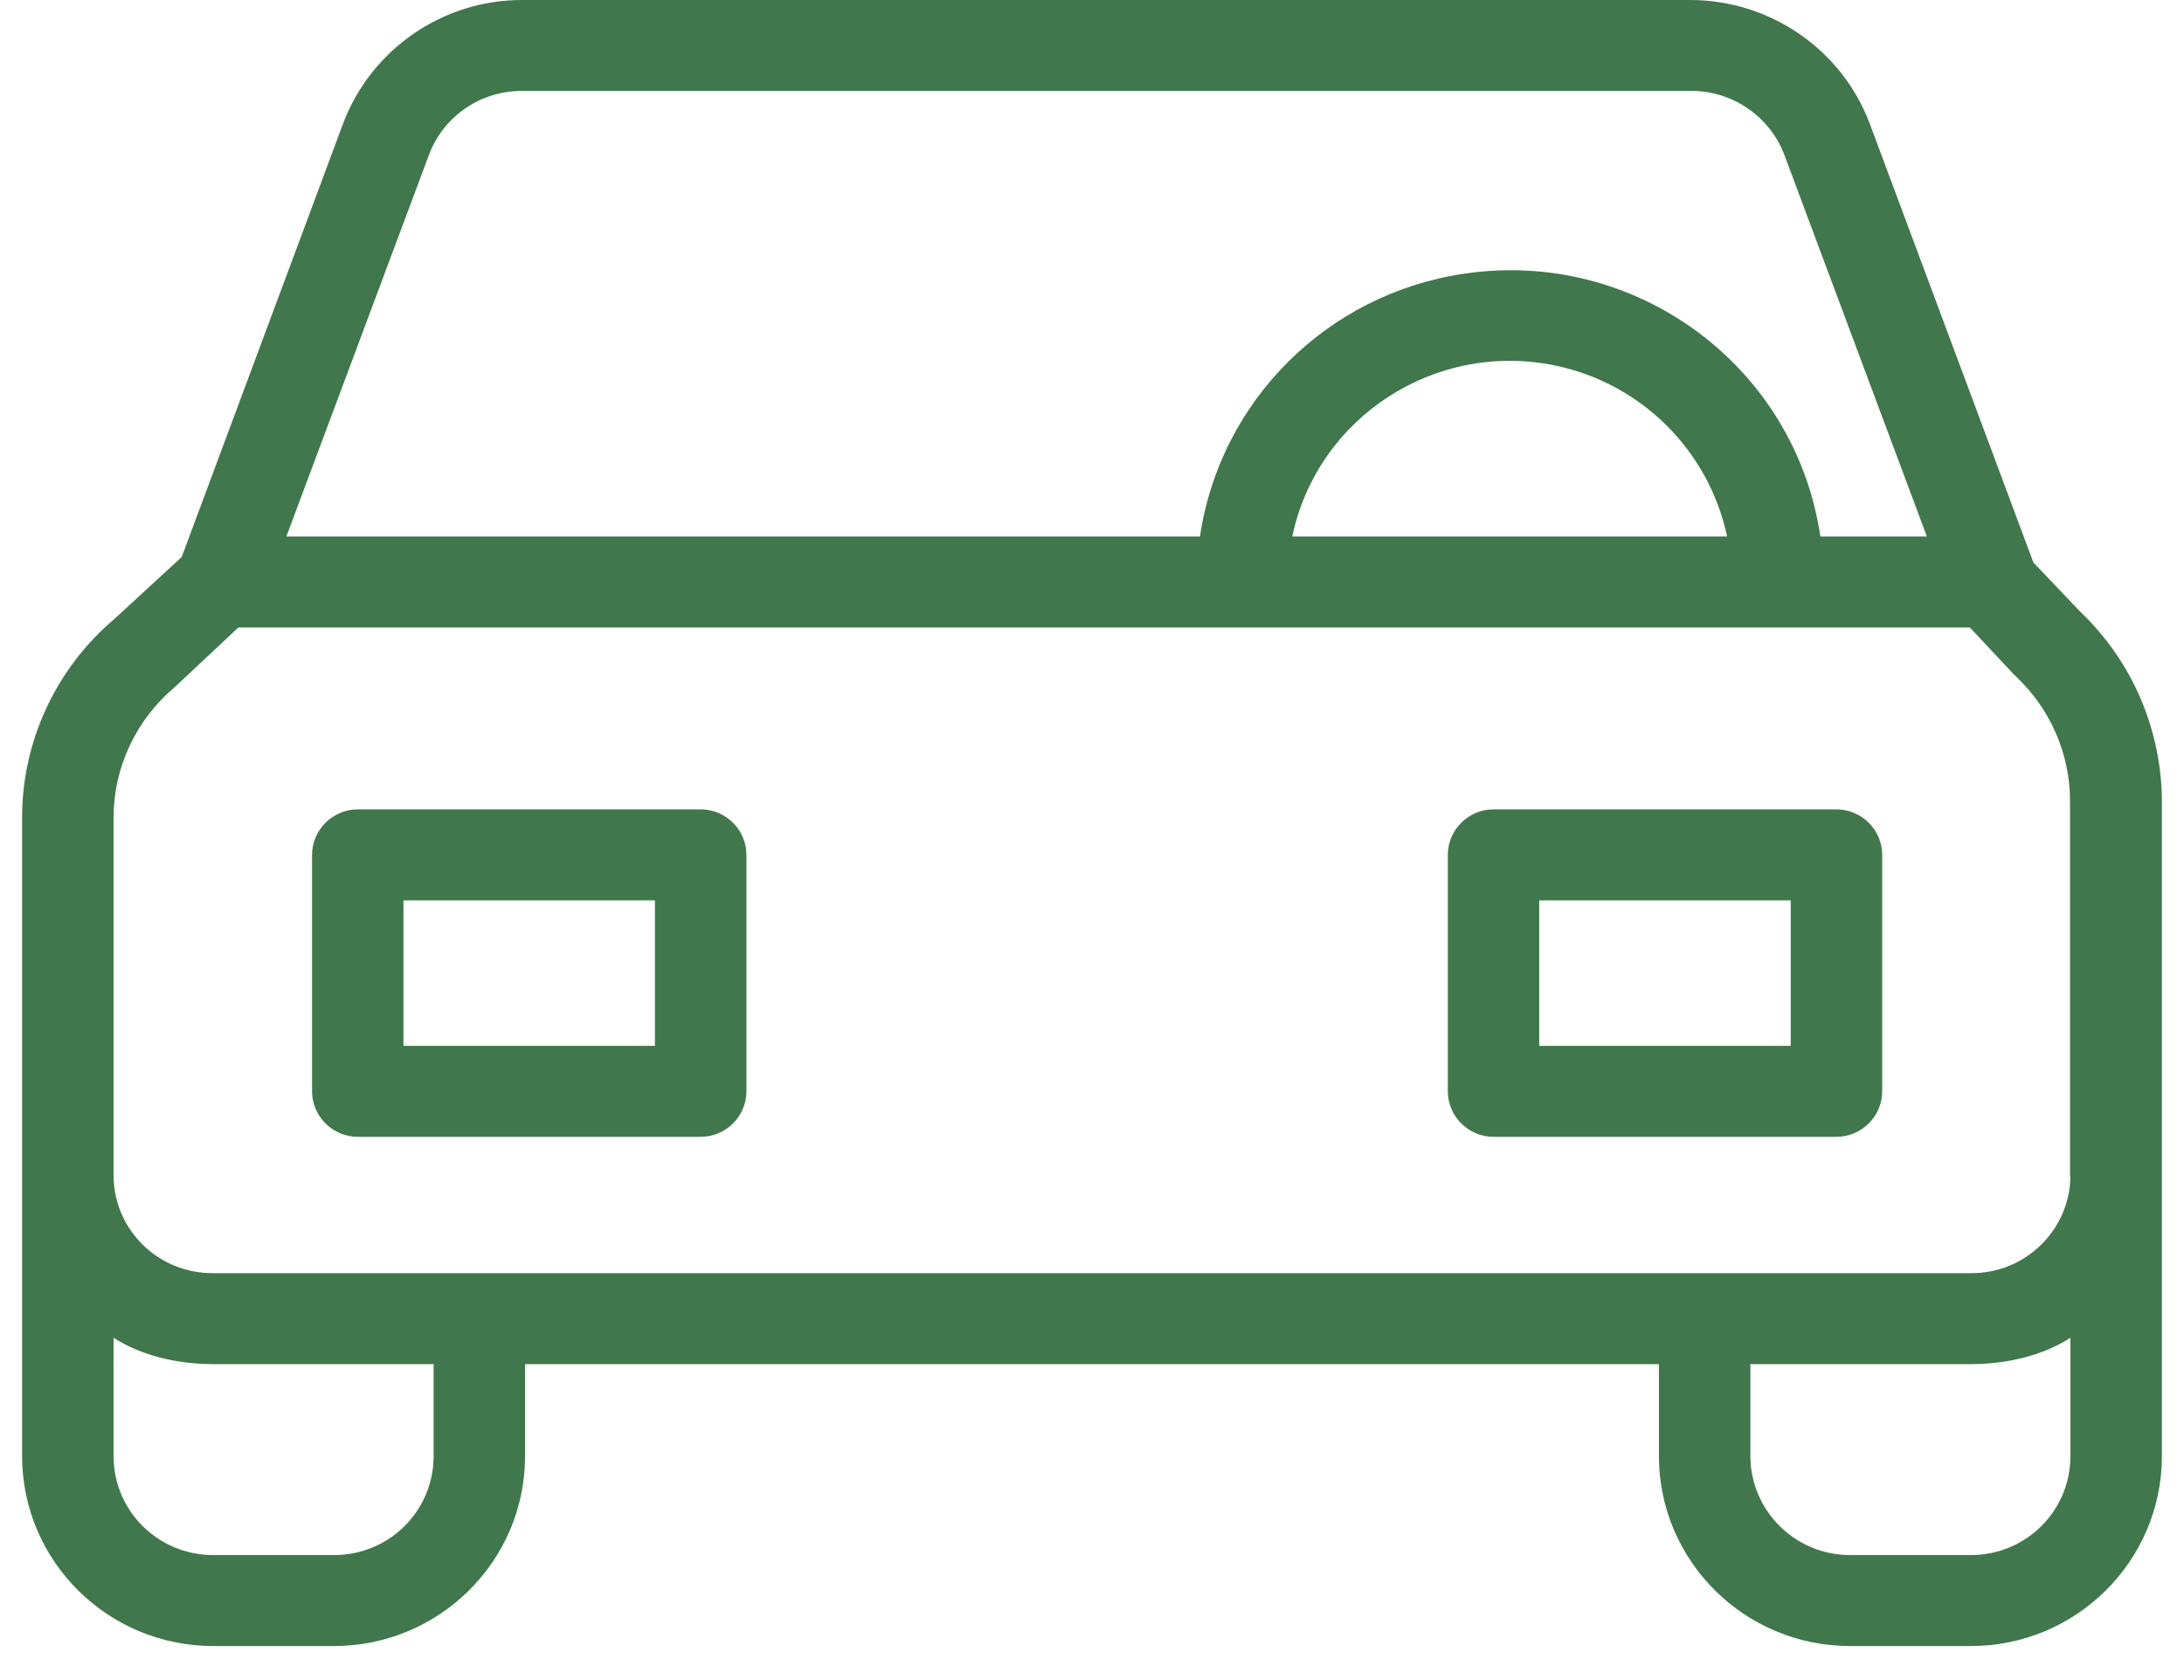 <svg width="26" height="20" viewBox="0 0 26 20" fill="none" xmlns="http://www.w3.org/2000/svg">
<g id="tuture 1" clip-path="url(#clip0_251_211)">
<g id="Calque 1">
<g id="Group">
<path id="Vector" d="M24.763 7.28L24.207 6.696L22.259 1.472C21.927 0.59 21.078 0.005 20.131 0H6.213C5.266 0 4.416 0.59 4.084 1.472L2.163 6.631L1.363 7.367C0.666 7.957 0.263 8.823 0.263 9.733V17.343C0.269 18.588 1.286 19.595 2.538 19.595H3.975C5.227 19.595 6.245 18.588 6.251 17.343V16.239H19.749V17.343C19.755 18.588 20.773 19.595 22.024 19.595H23.462C24.713 19.595 25.731 18.588 25.737 17.343V9.532C25.731 8.683 25.383 7.87 24.763 7.28ZM5.108 1.84C5.282 1.38 5.723 1.082 6.213 1.082H20.136C20.626 1.082 21.067 1.386 21.241 1.84L22.939 6.387H21.671C21.372 4.357 19.472 2.955 17.431 3.258C15.803 3.497 14.524 4.769 14.285 6.387H3.409L5.108 1.84ZM20.561 6.387H15.384C15.684 4.964 17.088 4.054 18.519 4.352C19.543 4.568 20.343 5.364 20.561 6.387ZM5.162 17.343C5.157 17.993 4.629 18.512 3.976 18.512H2.539C1.885 18.512 1.357 17.992 1.352 17.343V15.925C1.678 16.136 2.108 16.239 2.539 16.239H5.162L5.162 17.343ZM24.648 17.343C24.643 17.993 24.115 18.512 23.462 18.512H22.025C21.372 18.512 20.844 17.987 20.838 17.343V16.239H23.462C23.892 16.239 24.322 16.136 24.648 15.925L24.648 17.343ZM23.462 15.156H2.539C1.891 15.162 1.357 14.647 1.352 13.998V9.732C1.352 9.137 1.619 8.569 2.076 8.184C2.081 8.179 2.092 8.168 2.098 8.163L2.838 7.47H23.451L23.973 8.027C23.979 8.038 23.995 8.044 24.001 8.054C24.409 8.439 24.643 8.975 24.643 9.532V13.998H24.648C24.643 14.642 24.11 15.162 23.462 15.156Z" fill="#41774C"/>
<path id="Vector_2" d="M8.342 9.635H4.259C3.96 9.635 3.715 9.879 3.715 10.177V12.991C3.715 13.289 3.96 13.533 4.259 13.533H8.342C8.641 13.533 8.886 13.289 8.886 12.991V10.177C8.886 9.879 8.641 9.635 8.342 9.635ZM7.797 12.45H4.803V10.718H7.797V12.45Z" fill="#41774C"/>
<path id="Vector_3" d="M21.862 9.635H17.78C17.481 9.635 17.236 9.879 17.236 10.177V12.991C17.236 13.289 17.481 13.533 17.78 13.533H21.862C22.162 13.533 22.407 13.289 22.407 12.991V10.177C22.407 9.879 22.162 9.635 21.862 9.635ZM21.318 12.45H18.324V10.718H21.318V12.45Z" fill="#41774C"/>
</g>
</g>
</g>
<defs>
<clipPath id="clip0_251_211">
<rect width="26" height="20" fill="white"/>
</clipPath>
</defs>
</svg>
